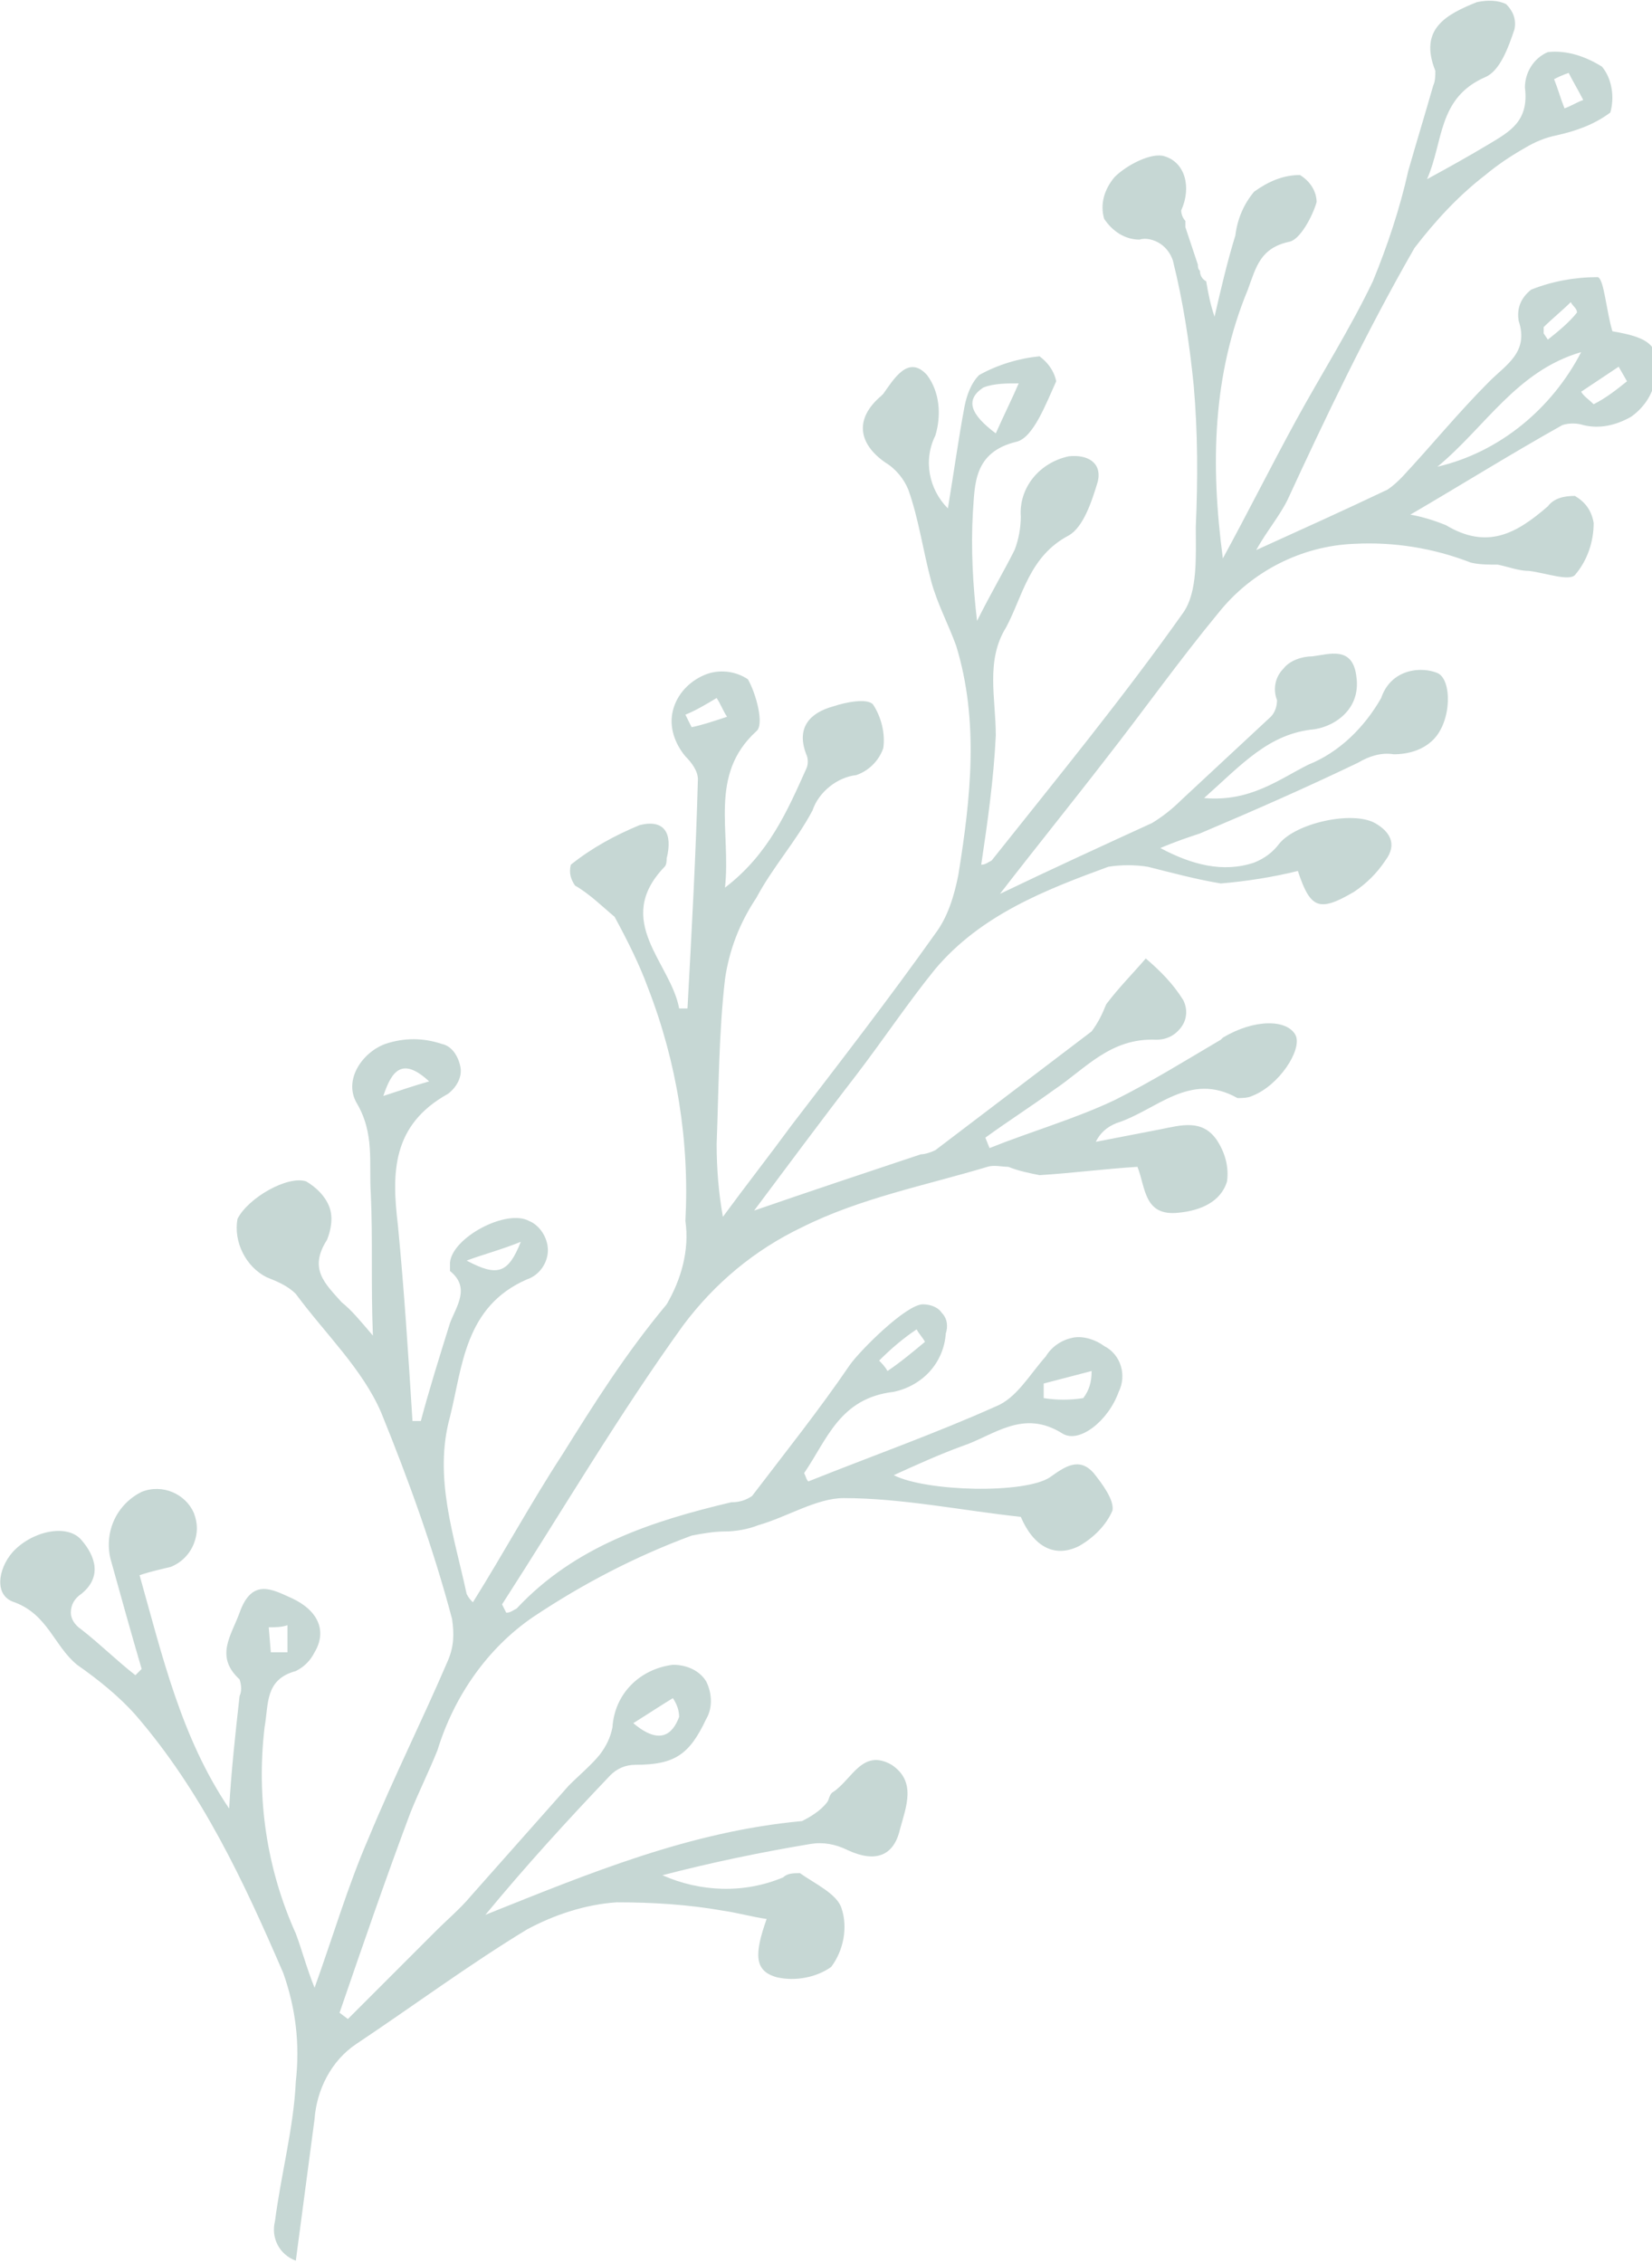 <svg version="1.1"
     xmlns="http://www.w3.org/2000/svg" xmlns:xlink="http://www.w3.org/1999/xlink" xmlns:a="http://ns.adobe.com/AdobeSVGViewerExtensions/3.0/"
     x="0px" y="0px" width="79.3px" height="108.6px" viewBox="0 0 79.3 108.6" style="enable-background:new 0 0 79.3 108.6;"
     xml:space="preserve">
<style type="text/css">
	.st0{fill:#C6D7D4;}
</style>
    <defs>
</defs>
    <path class="st0" d="M75.9,16.9c-1.4,2.7-3.9,4.8-6.9,5.5C71.3,20.5,72.8,17.8,75.9,16.9z M74.1,15.7c0.4-0.4,0.9-0.8,1.3-1.2l0,0
	c0.1,0.2,0.3,0.3,0.3,0.5c-0.4,0.5-0.9,0.9-1.4,1.3L74.1,16C74.1,15.9,74.1,15.8,74.1,15.7L74.1,15.7z M77.7,17.6l0.4,0.7
	c-0.5,0.4-1,0.8-1.6,1.1c-0.2-0.2-0.5-0.4-0.6-0.6C76.5,18.4,77.1,18,77.7,17.6L77.7,17.6z M44,63.8c0.1,0.2,0.3,0.4,0.4,0.6
	c-0.6,0.5-1.2,1-1.8,1.4c-0.1-0.2-0.3-0.4-0.4-0.5C42.8,64.7,43.4,64.2,44,63.8L44,63.8z M50.1,66.4l2.3-0.6c0,0.5-0.1,0.9-0.4,1.3
	c-0.6,0.1-1.3,0.1-1.9,0C50.1,66.8,50.1,66.6,50.1,66.4L50.1,66.4z M32.3,81.5c0.2,0.3,0.3,0.6,0.3,0.9c-0.3,0.8-0.9,1.4-2.2,0.3
	C31.2,82.2,31.8,81.8,32.3,81.5L32.3,81.5z M12.9,78.1c0.3,0,0.6,0,0.9-0.1c0,0.4,0,0.9,0,1.3c-0.3,0-0.5,0-0.8,0L12.9,78.1z
	 M20.6,51.9c-0.7,0.2-1.3,0.4-2.2,0.7C18.8,51.4,19.3,50.7,20.6,51.9L20.6,51.9z M25,59.6c-0.6,1.5-1.1,1.7-2.6,0.9
	C23.2,60.2,24,60,25,59.6z M34.4,33.5c0.2,0.3,0.3,0.6,0.5,0.9c-0.6,0.2-1.2,0.4-1.7,0.5c-0.1-0.2-0.2-0.4-0.3-0.6
	C33.4,34.1,33.9,33.8,34.4,33.5L34.4,33.5z M47.2,18.6c0.5-0.2,1.1-0.2,1.7-0.2c-0.3,0.7-0.7,1.5-1.1,2.4
	C46.6,19.9,46.3,19.2,47.2,18.6L47.2,18.6z M75.3,3.5c0.2,0.4,0.5,0.9,0.7,1.3c-0.3,0.1-0.6,0.3-0.9,0.4c-0.2-0.5-0.3-0.9-0.5-1.4
	C74.8,3.7,75,3.6,75.3,3.5L75.3,3.5z M67.9,11.9c1-1.3,2.1-2.5,3.4-3.5c0.6-0.5,1.2-0.9,1.9-1.3c0.5-0.3,1-0.5,1.5-0.6
	c0.9-0.2,1.8-0.5,2.6-1.1c0.2-0.7,0.1-1.6-0.4-2.2c-0.8-0.5-1.7-0.8-2.6-0.7c-0.7,0.3-1.1,1-1.1,1.7c0.2,1.6-0.7,2.1-1.7,2.7
	c-1,0.6-1.9,1.1-3,1.7c0.8-1.8,0.5-3.9,2.8-4.9c0.7-0.3,1.1-1.4,1.4-2.3l0,0c0.1-0.5-0.1-0.9-0.4-1.2c-0.4-0.2-0.9-0.2-1.4-0.1
	c-1.5,0.6-2.8,1.3-2,3.3c0,0.2,0,0.5-0.1,0.7c-0.4,1.4-0.8,2.7-1.2,4.1l0,0c-0.4,1.8-1,3.6-1.7,5.3c-1.1,2.3-2.5,4.5-3.7,6.7
	c-1.2,2.2-2.3,4.4-3.5,6.6c-0.6-4.5-0.5-8.8,1.2-12.9c0.4-1.1,0.6-2,2-2.3c0.5-0.1,1.1-1.2,1.3-1.9l0,0c0-0.5-0.3-1-0.8-1.3
	c-0.8,0-1.5,0.3-2.2,0.8c-0.5,0.6-0.8,1.3-0.9,2.1c-0.4,1.3-0.7,2.6-1,3.9c-0.2-0.6-0.3-1.1-0.4-1.7c-0.2-0.1-0.3-0.3-0.3-0.5
	c-0.1-0.1-0.1-0.2-0.1-0.3c-0.2-0.6-0.4-1.2-0.6-1.8c0-0.1,0-0.2,0-0.3c-0.1-0.1-0.2-0.3-0.2-0.5c0.5-1.1,0.2-2.3-0.8-2.6
	c-0.6-0.2-1.8,0.4-2.4,1l0,0c-0.5,0.6-0.7,1.3-0.5,2c0.4,0.6,1,1,1.7,1c0.3-0.1,0.7,0,1,0.2c0.3,0.2,0.5,0.5,0.6,0.8
	c0.5,2,0.8,4,1,6c0.2,2.3,0.2,4.5,0.1,6.8c0,1.4,0.1,3.1-0.6,4.1c-2.9,4.1-6.1,8-9.2,11.9c-0.2,0.1-0.3,0.2-0.5,0.2
	c0.3-2,0.6-4.1,0.7-6.2c0-1.8-0.5-3.6,0.5-5.2c0.8-1.5,1.1-3.4,3-4.4c0.7-0.4,1.1-1.6,1.4-2.6c0.2-0.9-0.5-1.3-1.4-1.2l0,0
	c-1.4,0.3-2.4,1.5-2.3,2.9c0,0.5-0.1,1.1-0.3,1.6c-0.5,1-1.1,2-1.8,3.4c-0.2-1.7-0.3-3.5-0.2-5.2c0.1-1.3,0-2.9,2.1-3.4
	c0.8-0.2,1.4-1.8,1.9-2.9c-0.1-0.5-0.4-0.9-0.8-1.2c-1,0.1-2,0.4-2.9,0.9c-0.4,0.4-0.6,1-0.7,1.5c-0.3,1.6-0.5,3.1-0.8,4.9
	c-0.9-0.9-1.2-2.3-0.6-3.5c0.3-1,0.2-2.1-0.4-2.9c-0.9-1-1.6,0.2-2.1,0.9c0,0-0.1,0.1-0.1,0.1c-1.3,1.1-1.1,2.3,0.2,3.2
	c0.5,0.3,0.9,0.8,1.1,1.3c0.5,1.4,0.7,2.9,1.1,4.4c0.3,1.1,0.8,2,1.2,3.1c1.1,3.6,0.7,7.3,0.1,11c-0.2,1-0.5,2-1.1,2.8
	c-2.2,3.1-4.6,6.2-6.9,9.2c-1.1,1.5-2.2,2.9-3.3,4.4c-0.2-1.1-0.3-2.3-0.3-3.5c0.1-2.6,0.1-5.3,0.4-7.9l0,0c0.2-1.4,0.7-2.7,1.5-3.9
	c0.8-1.5,1.9-2.7,2.7-4.2c0.3-0.9,1.2-1.6,2.1-1.7c0.6-0.2,1.1-0.7,1.3-1.3c0.1-0.7-0.1-1.5-0.5-2.1c-0.3-0.3-1.3-0.1-1.9,0.1
	c-1.1,0.3-1.8,1-1.3,2.3l0,0c0.1,0.2,0.1,0.5,0,0.7c-0.9,2-1.8,4.1-3.9,5.7c0.3-2.7-0.8-5.4,1.5-7.5c0.4-0.3,0-1.8-0.4-2.5
	c-0.6-0.4-1.4-0.5-2.1-0.2c-0.7,0.3-1.3,0.9-1.5,1.7c-0.2,0.8,0.1,1.6,0.6,2.2c0.3,0.3,0.6,0.7,0.6,1.1c-0.1,3.7-0.3,7.3-0.5,11
	l-0.4,0c-0.4-2.2-3.2-4.2-0.7-6.8l0,0c0.1-0.1,0.1-0.3,0.1-0.4c0.3-1.2-0.1-1.9-1.3-1.6l0,0c-1.2,0.5-2.3,1.1-3.3,1.9
	c-0.1,0.4,0,0.7,0.2,1c0.7,0.4,1.3,1,1.9,1.5c0.6,1.1,1.2,2.3,1.6,3.4c1.4,3.6,2,7.4,1.8,11.2c0.2,1.4-0.2,2.8-0.9,4
	C30,65,28.5,67.4,27,69.8c-1.5,2.3-2.8,4.7-4.3,7.1c-0.1-0.1-0.2-0.2-0.3-0.4c-0.6-2.8-1.6-5.6-0.8-8.5c0.6-2.4,0.7-5.3,3.7-6.6l0,0
	c0.6-0.2,1-0.8,1-1.4c0-0.6-0.4-1.2-0.9-1.4c-1.1-0.6-3.7,0.8-3.8,2c0,0.1,0,0.3,0,0.4c1,0.8,0.3,1.7,0,2.5c-0.5,1.6-1,3.2-1.4,4.7
	l-0.4,0c-0.2-3.2-0.4-6.3-0.7-9.4c-0.3-2.5-0.3-4.8,2.4-6.3c0.4-0.3,0.7-0.8,0.6-1.3c-0.1-0.5-0.4-1-0.9-1.1c-0.9-0.3-1.8-0.3-2.7,0
	c-1.1,0.4-2,1.7-1.4,2.8c0.9,1.5,0.6,2.9,0.7,4.4c0.1,2.2,0,4.3,0.1,6.8c-0.6-0.7-1-1.2-1.5-1.6c-0.8-0.9-1.6-1.6-0.7-3l0,0
	c0.2-0.5,0.3-1.1,0.1-1.6c-0.2-0.5-0.6-0.9-1.1-1.2c-0.9-0.3-2.8,0.8-3.3,1.8c-0.2,1.1,0.4,2.3,1.4,2.8c0.5,0.2,1,0.4,1.4,0.8
	c1.4,1.9,3.2,3.6,4.1,5.7l0,0c1.3,3.2,2.5,6.5,3.4,9.9c0.1,0.7,0.1,1.3-0.2,2c-1.2,2.8-2.6,5.6-3.8,8.5c-1,2.3-1.7,4.7-2.6,7.2
	c-0.4-1-0.6-1.8-0.9-2.6l0,0c-1.4-3.1-1.9-6.5-1.5-9.9c0.2-1.1,0-2.3,1.5-2.7c0.4-0.2,0.7-0.5,0.9-0.9c0.6-1,0.2-2-1.1-2.6
	c-0.9-0.4-1.9-1-2.5,0.7c-0.4,1.1-1.2,2.1,0,3.2l0,0c0.1,0.3,0.1,0.6,0,0.8c-0.2,1.8-0.4,3.6-0.5,5.4c-2.3-3.4-3.2-7.3-4.3-11.2
	c0.6-0.2,1.1-0.3,1.5-0.4l0,0c0.5-0.2,0.9-0.6,1.1-1.1c0.2-0.5,0.2-1,0-1.5c-0.4-0.9-1.5-1.4-2.5-1c-1.2,0.6-1.8,1.9-1.5,3.2
	c0.5,1.8,1,3.6,1.5,5.3c-0.1,0.1-0.2,0.2-0.3,0.3c-0.9-0.7-1.7-1.5-2.6-2.2l0,0c-0.3-0.2-0.5-0.5-0.5-0.8c0-0.4,0.2-0.7,0.5-0.9
	c1-0.8,0.7-1.8,0-2.6c-0.7-0.8-2.4-0.4-3.3,0.6c-0.7,0.8-0.9,2.1,0.1,2.4c1.6,0.6,1.9,2.1,3,3c1,0.7,2,1.5,2.8,2.4
	c3.2,3.7,5.2,8,7.1,12.4c0.6,1.7,0.8,3.4,0.6,5.2c-0.1,2.2-0.7,4.4-1,6.7c-0.2,0.8,0.2,1.6,1,1.9c0.3-2.3,0.6-4.5,0.9-6.8
	c0.1-1.4,0.8-2.8,2-3.6c2.7-1.8,5.4-3.8,8.2-5.5c1.3-0.7,2.8-1.2,4.3-1.3c1.7,0,3.4,0.1,5.1,0.4c0.7,0.1,1.4,0.3,2.1,0.4
	c-0.6,1.7-0.6,2.5,0.5,2.8c0.9,0.2,1.9,0,2.6-0.5c0.6-0.8,0.8-1.9,0.5-2.8c-0.2-0.7-1.3-1.2-2-1.7c-0.3,0-0.6,0-0.8,0.2
	c-1.9,0.8-4,0.7-5.8-0.1c2.3-0.6,4.7-1.1,7.1-1.5c0.6-0.1,1.2,0,1.8,0.3c1.3,0.6,2.2,0.3,2.5-1c0.3-1.1,0.8-2.3-0.4-3.1
	c-1.4-0.8-1.9,0.7-2.8,1.3c-0.2,0.1-0.2,0.4-0.3,0.5l0,0c-0.3,0.4-0.8,0.7-1.2,0.9c-5.4,0.5-10.2,2.5-15.2,4.5
	c1.9-2.3,3.9-4.5,6-6.7c0.3-0.3,0.7-0.5,1.2-0.5c1.9,0,2.6-0.5,3.4-2.2l0,0c0.3-0.5,0.3-1.2,0-1.8c-0.3-0.5-0.9-0.8-1.6-0.8
	c-1.6,0.2-2.8,1.4-2.9,3c-0.1,0.5-0.3,0.9-0.6,1.3c-0.4,0.5-1,1-1.5,1.5c-1.6,1.8-3.1,3.5-4.7,5.3c-0.5,0.6-1.1,1.1-1.7,1.7
	c-1.4,1.4-2.8,2.8-4.2,4.2l-0.4-0.3c1.1-3.2,2.2-6.4,3.4-9.6c0.4-1,0.9-2,1.3-3c0.8-2.6,2.4-4.9,4.6-6.4c2.4-1.6,4.9-2.9,7.6-3.9
	c0.5-0.1,1.1-0.2,1.6-0.2c0.5,0,1.1-0.1,1.6-0.3c1.4-0.4,2.8-1.3,4.1-1.3c2.8,0,5.7,0.6,8.5,0.9c0.6,1.4,1.6,2,2.8,1.4l0,0
	c0.7-0.4,1.3-1,1.6-1.7c0.1-0.5-0.5-1.3-0.9-1.8c-0.7-0.8-1.4-0.3-2.1,0.2c-1.2,0.8-5.9,0.7-7.5-0.1c1.1-0.5,2.2-1,3.3-1.4
	c1.5-0.5,2.9-1.8,4.8-0.6c0.8,0.5,2.2-0.6,2.7-2l0,0c0.4-0.8,0.1-1.8-0.7-2.2c-0.4-0.3-1-0.5-1.5-0.4c-0.5,0.1-1,0.4-1.3,0.9
	c-0.8,0.9-1.4,2-2.4,2.4c-2.9,1.3-6,2.4-9,3.6c-0.1-0.1-0.1-0.2-0.2-0.4c1.1-1.6,1.7-3.6,4.3-3.9l0,0c1.4-0.3,2.4-1.4,2.5-2.8
	c0.1-0.3,0.1-0.7-0.2-1c-0.2-0.3-0.6-0.4-0.9-0.4c-0.8,0-3,2.2-3.5,2.9c-1.5,2.2-3.1,4.2-4.7,6.3l0,0c-0.3,0.2-0.6,0.3-1,0.3
	c-3.8,0.9-7.5,2.1-10.3,5.1c-0.2,0.1-0.3,0.2-0.5,0.2L24.1,77c2.9-4.5,5.6-9.1,8.7-13.4l0,0c1.5-2,3.4-3.6,5.7-4.7
	c2.8-1.4,5.9-2,8.9-2.9c0.3-0.1,0.7,0,1,0c0.5,0.2,1,0.3,1.5,0.4c1.6-0.1,3.1-0.3,4.7-0.4c0.4,1,0.3,2.4,2,2.2c1-0.1,2-0.5,2.3-1.5
	l0,0c0.1-0.7-0.1-1.4-0.5-2c-0.7-1-1.7-0.7-2.7-0.5c-1,0.2-2.1,0.4-3.1,0.6l0,0c0.2-0.4,0.5-0.7,1-0.9c1.9-0.6,3.5-2.5,5.8-1.2l0,0
	c0.2,0,0.5,0,0.7-0.1c1.3-0.5,2.4-2.2,2.1-2.9c-0.4-0.8-2-0.8-3.5,0.1c0,0-0.1,0.1-0.1,0.1c-1.7,1-3.3,2-5.1,2.9
	c-1.9,0.9-4,1.5-6,2.3l-0.2-0.5c1.1-0.8,2.2-1.5,3.3-2.3c1.5-1,2.7-2.5,4.9-2.4l0,0c0.5,0,0.9-0.2,1.2-0.6c0.3-0.4,0.3-0.9,0.1-1.3
	c-0.5-0.8-1.1-1.4-1.8-2c-0.6,0.7-1.3,1.4-1.9,2.2l0,0c-0.2,0.5-0.4,0.9-0.7,1.3c-2.5,1.9-5,3.8-7.5,5.7l0,0
	c-0.2,0.1-0.5,0.2-0.7,0.2c-2.7,0.9-5.4,1.8-8,2.7c1.5-2,3.2-4.3,4.9-6.5c1.3-1.7,2.5-3.5,3.8-5.1c2.2-2.6,5.3-3.8,8.3-4.9l0,0
	c0.6-0.1,1.3-0.1,1.9,0c1.2,0.3,2.3,0.6,3.5,0.8c1.2-0.1,2.5-0.3,3.7-0.6c0.6,1.8,1,2,2.7,1c0.6-0.4,1.1-0.9,1.5-1.5
	c0.6-0.8,0.2-1.4-0.5-1.8c-1.1-0.6-3.8,0-4.6,1c-0.3,0.4-0.7,0.7-1.2,0.9c-1.5,0.5-3,0.1-4.5-0.7c0.7-0.3,1.3-0.5,1.9-0.7
	c2.6-1.1,5.1-2.2,7.6-3.4l0,0c0.5-0.3,1.1-0.5,1.7-0.4c0.7,0,1.4-0.2,1.9-0.7c0.9-0.9,0.9-2.9,0.2-3.2l0,0c-0.5-0.2-1.1-0.2-1.6,0
	c-0.5,0.2-0.9,0.6-1.1,1.2c-0.8,1.4-2,2.6-3.5,3.2c-1.4,0.7-2.8,1.8-5,1.6c1.8-1.6,3.1-3.1,5.3-3.3l0,0c0.6-0.1,1.2-0.4,1.6-0.9
	c0.4-0.5,0.5-1.1,0.4-1.7c-0.2-1.4-1.3-1-2.1-0.9l0,0c-0.5,0-1.1,0.2-1.4,0.6c-0.4,0.4-0.5,1-0.3,1.5c0,0.3-0.1,0.6-0.3,0.8
	c-1.4,1.3-2.9,2.7-4.3,4l0,0c-0.4,0.4-0.9,0.8-1.4,1.1c-2.4,1.1-4.8,2.2-7.3,3.4c1.7-2.2,3.4-4.3,5.1-6.5c1.8-2.3,3.5-4.7,5.4-7
	c1.6-2,4-3.2,6.5-3.3c1.9-0.1,3.8,0.2,5.6,0.9c0.4,0.1,0.9,0.1,1.3,0.1c0.5,0.1,1,0.3,1.5,0.3c0.8,0.1,1.9,0.5,2.2,0.2
	c0.6-0.7,0.9-1.6,0.9-2.5c-0.1-0.6-0.4-1-0.9-1.3c-0.5,0-1,0.1-1.3,0.5c-1.5,1.3-2.9,2.1-4.9,0.9c-0.5-0.2-1.1-0.4-1.7-0.5
	c2.4-1.4,4.8-2.9,7.3-4.3c0.3-0.1,0.7-0.1,1,0c0.8,0.2,1.6,0,2.3-0.4c0.7-0.5,1.1-1.2,1.2-2c0.2-1.4-0.3-1.8-2.1-2.1
	c-0.3-1-0.4-2.5-0.7-2.6l0,0c-1.1,0-2.2,0.2-3.2,0.6c-0.5,0.4-0.7,0.9-0.6,1.5c0.5,1.5-0.6,2.1-1.4,2.9c-1.5,1.5-2.8,3.1-4.2,4.6
	l0,0c-0.2,0.2-0.4,0.4-0.7,0.6c-2.1,1-4.1,1.9-6.3,2.9c0.5-0.9,1.1-1.6,1.5-2.4C63.6,20.1,65.6,15.9,67.9,11.9L67.9,11.9z"/>
</svg>
